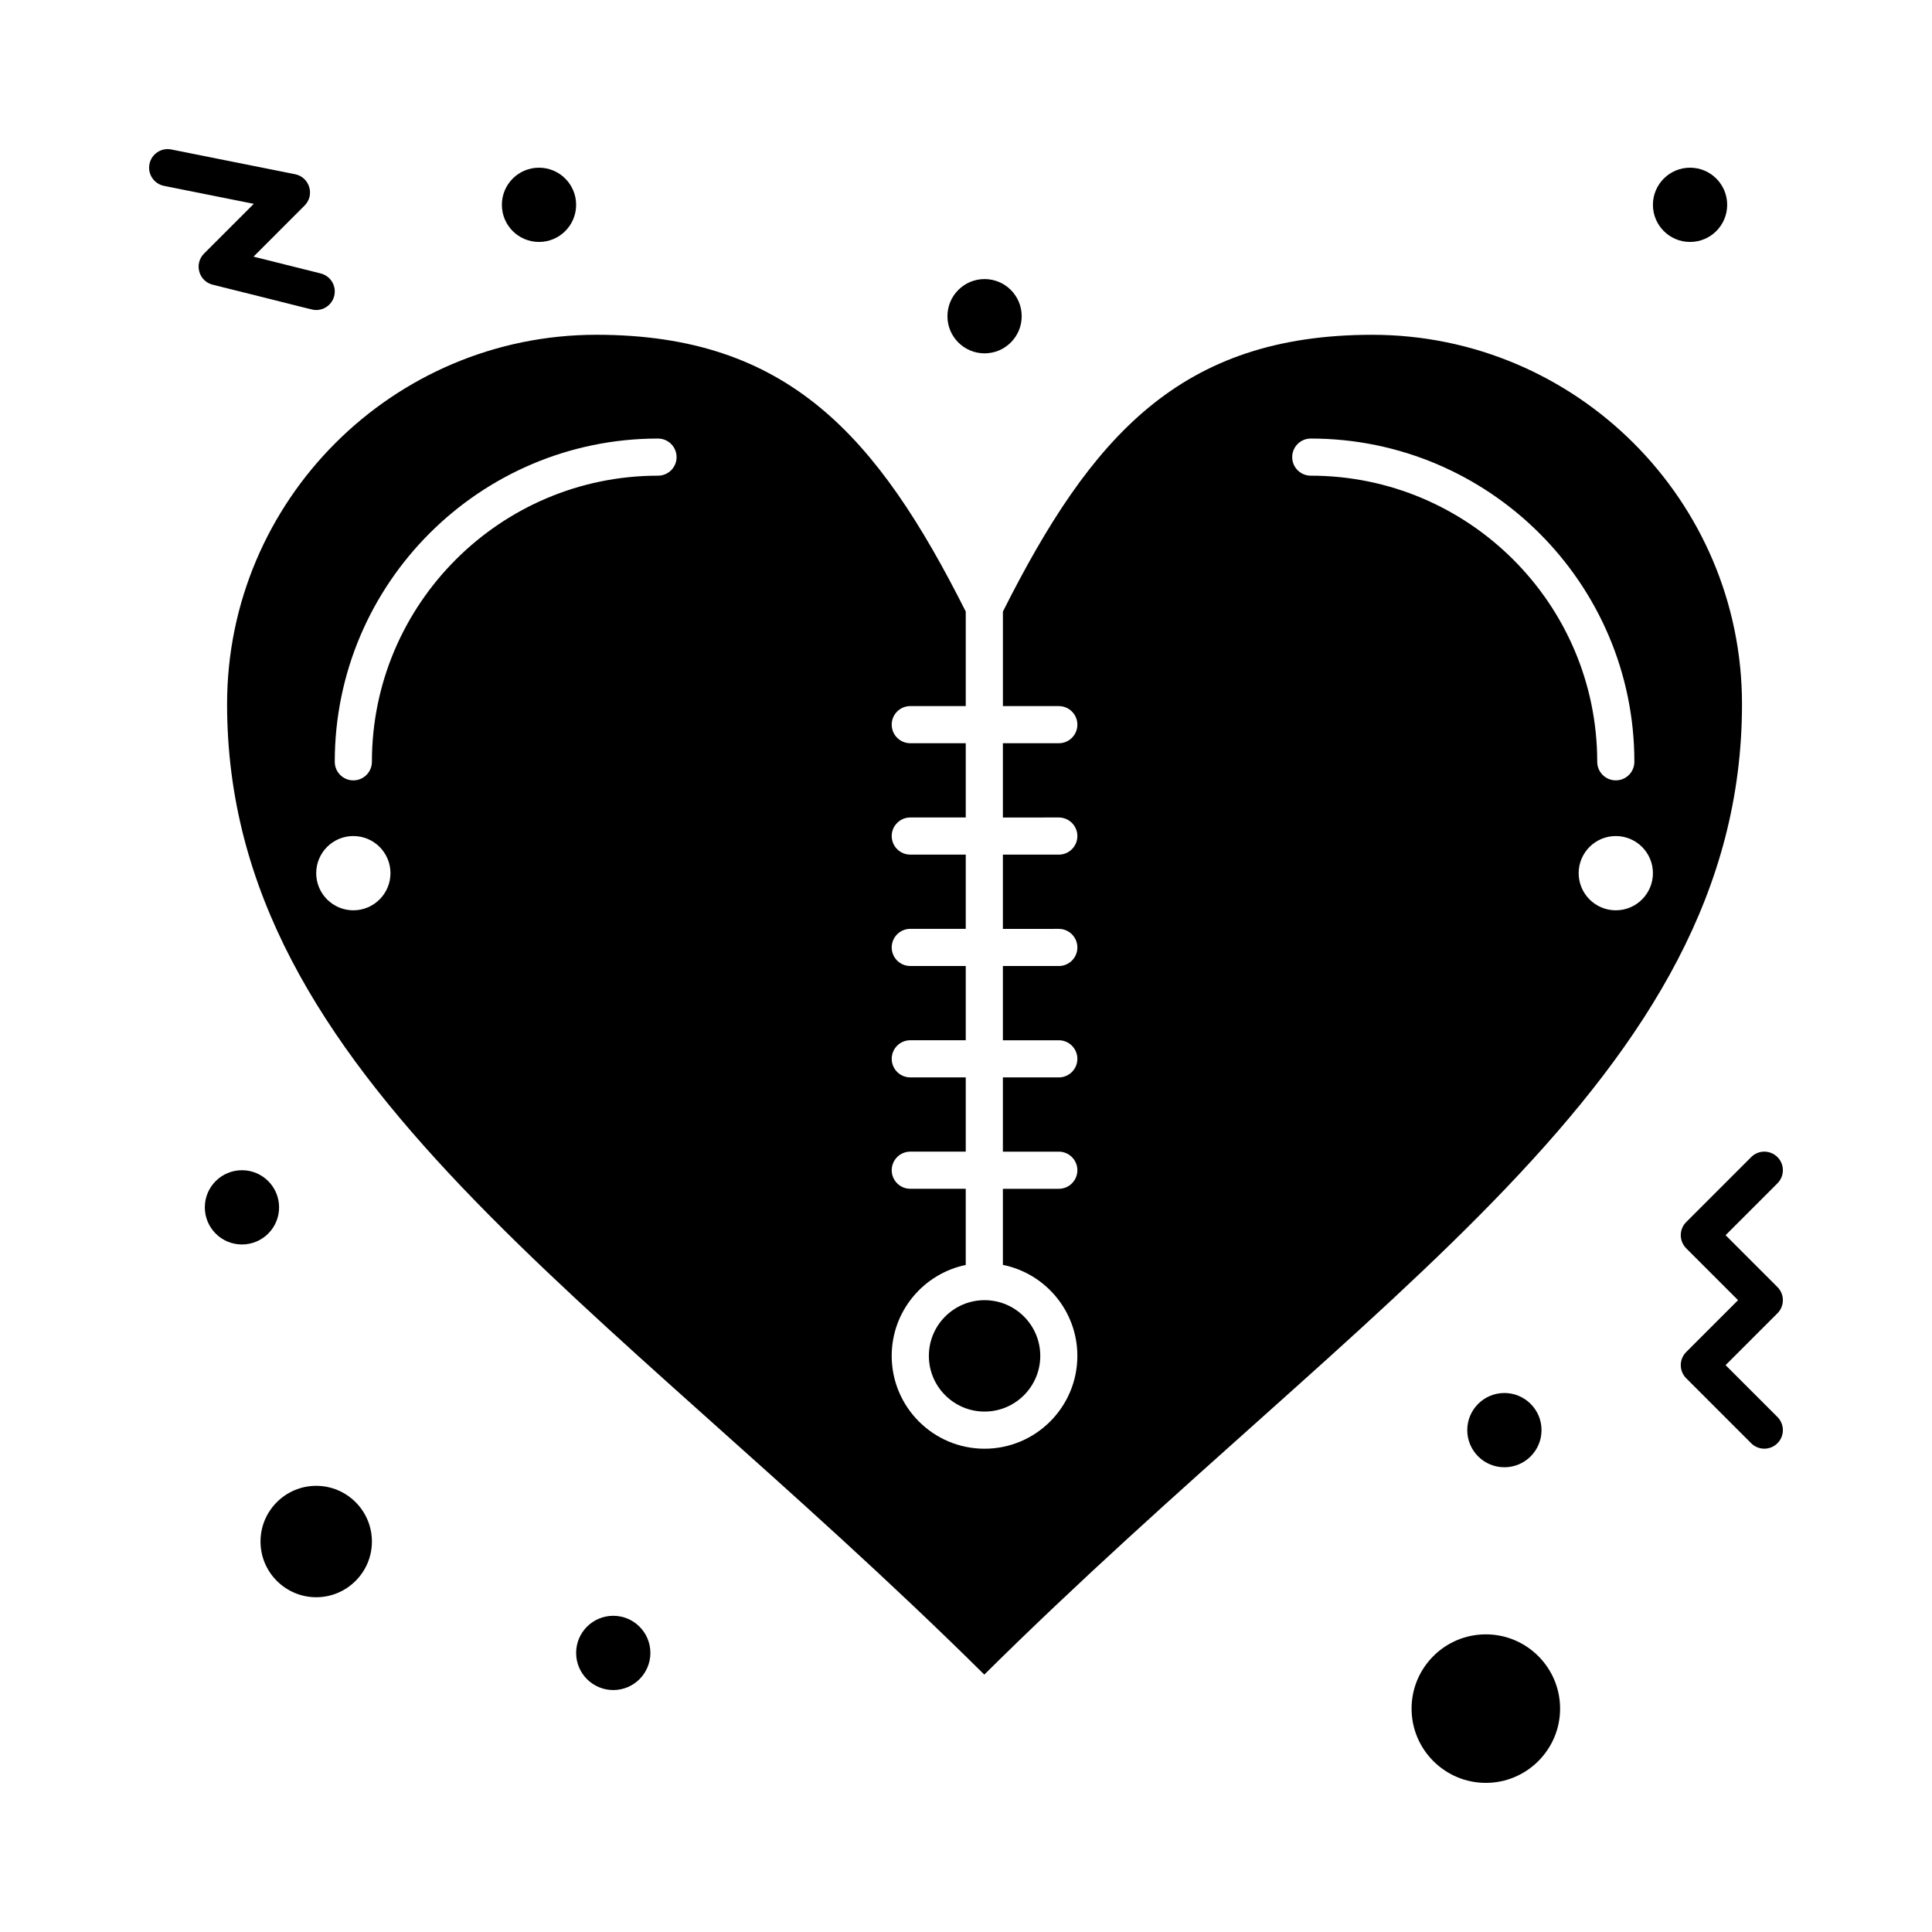 <?xml version="1.0" encoding="UTF-8"?>
<!-- Uploaded to: ICON Repo, www.svgrepo.com, Generator: ICON Repo Mixer Tools -->
<svg fill="#000000" width="800px" height="800px" version="1.1" viewBox="144 144 512 512" xmlns="http://www.w3.org/2000/svg">
 <g>
  <path d="m605.65 330.6c0-53.969-43.961-97.875-97.996-97.875-50.816 0-74.492 26.883-97.875 73.352v25.047h14.816c2.719 0 4.922 2.203 4.922 4.922s-2.203 4.922-4.922 4.922h-14.82v19.68l14.82-0.004c2.719 0 4.922 2.203 4.922 4.922s-2.203 4.922-4.922 4.922h-14.82v19.68l14.82-0.004c2.719 0 4.922 2.203 4.922 4.922s-2.203 4.922-4.922 4.922h-14.82v19.68l14.82-0.004c2.719 0 4.922 2.203 4.922 4.922s-2.203 4.922-4.922 4.922h-14.82v19.68l14.82-0.004c2.719 0 4.922 2.203 4.922 4.922s-2.203 4.922-4.922 4.922h-14.82v20.164c11.246 2.262 19.738 12.215 19.738 24.117 0 13.566-11.035 24.602-24.602 24.602-13.566 0-24.602-11.035-24.602-24.602 0-11.859 8.434-21.785 19.621-24.094v-20.188l-14.695-0.004c-2.719 0-4.922-2.203-4.922-4.922s2.203-4.922 4.922-4.922h14.699v-19.68l-14.699 0.004c-2.719 0-4.922-2.203-4.922-4.922s2.203-4.922 4.922-4.922h14.699v-19.68l-14.699 0.004c-2.719 0-4.922-2.203-4.922-4.922s2.203-4.922 4.922-4.922h14.699v-19.68l-14.699 0.004c-2.719 0-4.922-2.203-4.922-4.922s2.203-4.922 4.922-4.922h14.699v-19.68l-14.699 0.004c-2.719 0-4.922-2.203-4.922-4.922s2.203-4.922 4.922-4.922h14.699v-25.047c-23.383-46.469-47.062-73.352-97.875-73.352-53.969 0-97.879 43.906-97.879 97.875 0 99.094 99.172 156.64 200.67 257.19 101.56-100.61 200.8-158.1 200.8-257.19zm-368.01 54.641c-5.434 0-9.84-4.406-9.84-9.84 0-5.434 4.406-9.84 9.84-9.84s9.84 4.406 9.84 9.84c-0.004 5.434-4.406 9.84-9.84 9.84zm80.742-115.18c-41.809 0-75.824 34.016-75.824 75.824 0 2.719-2.203 4.922-4.922 4.922s-4.922-2.203-4.922-4.922c0-47.234 38.43-85.664 85.664-85.664 2.719 0 4.922 2.203 4.922 4.922 0 2.715-2.203 4.918-4.918 4.918zm263.66 105.34c0 5.434-4.406 9.84-9.84 9.84-5.434 0-9.84-4.406-9.84-9.84 0-5.434 4.406-9.84 9.84-9.84 5.434 0 9.84 4.406 9.84 9.84zm-95.598-110.26c0-2.719 2.203-4.922 4.922-4.922 47.285 0 85.758 38.43 85.758 85.664 0 2.719-2.203 4.922-4.922 4.922s-4.922-2.203-4.922-4.922c0-41.809-34.055-75.824-75.914-75.824-2.719 0-4.922-2.203-4.922-4.918z"/>
  <path d="m537.76 577.12c-10.852 0-19.68 8.828-19.68 19.68 0 10.852 8.828 19.68 19.68 19.68 10.852 0 19.68-8.828 19.68-19.68 0-10.852-8.828-19.68-19.68-19.68z"/>
  <path d="m390.16 503.32c0 8.141 6.621 14.762 14.762 14.762s14.762-6.621 14.762-14.762c0-8.141-6.621-14.762-14.762-14.762s-14.762 6.621-14.762 14.762z"/>
  <path d="m227.8 537.76c-8.141 0-14.762 6.621-14.762 14.762 0 8.141 6.621 14.762 14.762 14.762s14.762-6.621 14.762-14.762c-0.004-8.145-6.625-14.762-14.762-14.762z"/>
  <path d="m615.04 485.08-13.742-13.742 13.742-13.742c1.922-1.922 1.922-5.035 0-6.957-1.918-1.922-5.039-1.922-6.957 0l-17.219 17.219c-1.922 1.922-1.922 5.035 0 6.957l13.742 13.742-13.742 13.742c-1.922 1.922-1.922 5.035 0 6.957l17.219 17.219c1.918 1.922 5.039 1.922 6.957 0 1.922-1.922 1.922-5.035 0-6.957l-13.742-13.742 13.742-13.742c1.922-1.918 1.922-5.031 0-6.953z"/>
  <path d="m296.68 198.28c0 5.434-4.406 9.84-9.84 9.84s-9.84-4.406-9.84-9.84 4.406-9.84 9.84-9.84 9.84 4.406 9.84 9.84"/>
  <path d="m601.72 198.28c0 5.434-4.406 9.84-9.84 9.84s-9.84-4.406-9.84-9.84 4.406-9.84 9.84-9.84 9.84 4.406 9.84 9.84"/>
  <path d="m217.96 463.96c0 5.434-4.406 9.84-9.84 9.84-5.434 0-9.84-4.406-9.84-9.84 0-5.438 4.406-9.84 9.84-9.84 5.434 0 9.84 4.402 9.84 9.84"/>
  <path d="m316.36 582.04c0 5.434-4.406 9.84-9.84 9.84-5.434 0-9.84-4.406-9.84-9.84 0-5.434 4.406-9.84 9.84-9.84 5.434 0 9.84 4.406 9.84 9.84"/>
  <path d="m552.52 523c0 5.434-4.406 9.84-9.84 9.84-5.434 0-9.84-4.406-9.84-9.84s4.406-9.84 9.84-9.84c5.434 0 9.84 4.406 9.84 9.84"/>
  <path d="m414.76 227.8c0 5.434-4.406 9.84-9.84 9.84-5.434 0-9.84-4.406-9.84-9.84 0-5.438 4.406-9.844 9.84-9.844 5.434 0 9.84 4.406 9.84 9.844"/>
  <path d="m227.8 226.16c2.203 0 4.211-1.492 4.769-3.727 0.66-2.637-0.945-5.309-3.578-5.965l-17.809-4.453 13.535-13.539c2.773-2.773 1.336-7.531-2.516-8.305l-32.801-6.559c-2.664-0.535-5.258 1.195-5.789 3.859-0.535 2.664 1.195 5.258 3.859 5.789l23.785 4.758-13.18 13.18c-2.699 2.703-1.418 7.328 2.285 8.25 27.543 6.836 26.344 6.711 27.438 6.711z"/>
 </g>
</svg>